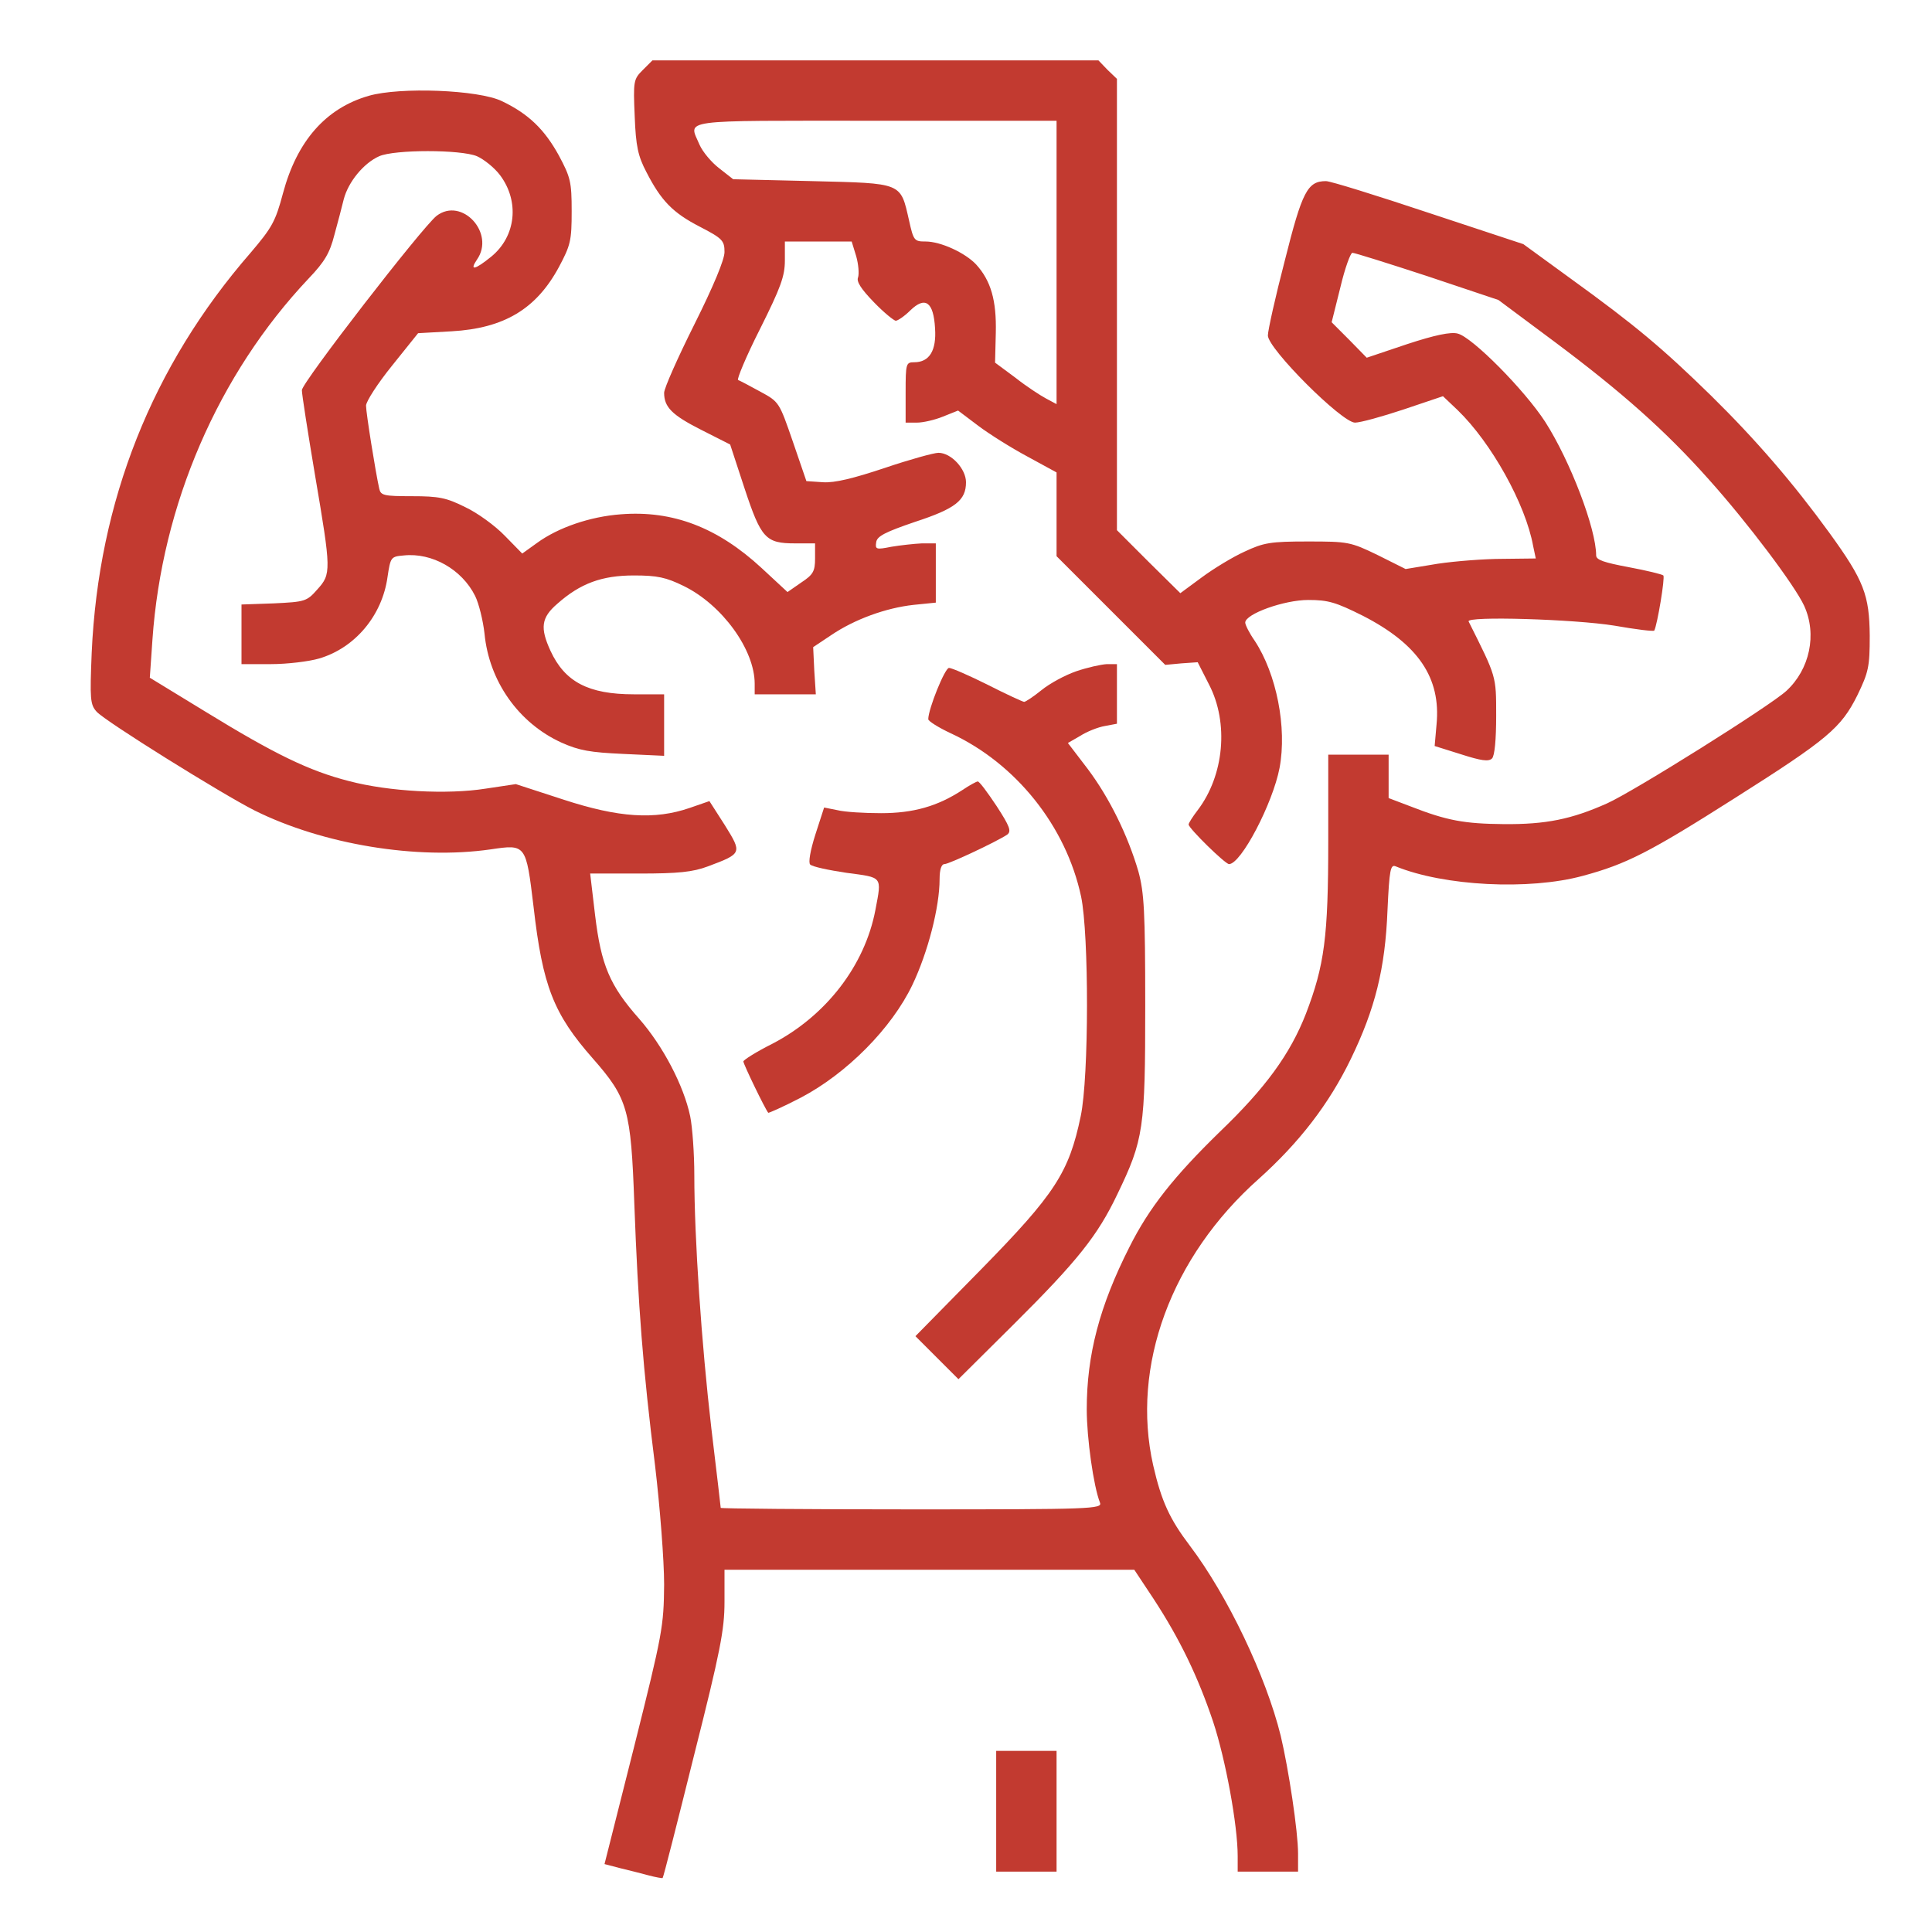 <svg width="96" height="96" viewBox="0 0 96 96" fill="none" xmlns="http://www.w3.org/2000/svg">
<path d="M31.931 3.487C31.481 3.937 31.462 4.031 31.538 5.775C31.594 7.275 31.706 7.762 32.119 8.55C32.85 9.975 33.431 10.575 34.781 11.269C35.906 11.85 36 11.962 36 12.525C36 12.9 35.456 14.212 34.5 16.125C33.675 17.775 33 19.294 33 19.519C33 20.231 33.394 20.625 34.837 21.356L36.281 22.087L36.994 24.262C37.819 26.756 38.044 27 39.506 27H40.5V27.75C40.5 28.387 40.406 28.556 39.806 28.95L39.131 29.419L37.837 28.219C35.663 26.212 33.431 25.35 30.844 25.556C29.325 25.669 27.731 26.212 26.681 26.981L25.95 27.506L25.087 26.625C24.6 26.119 23.719 25.481 23.119 25.2C22.181 24.731 21.806 24.656 20.475 24.656C19.069 24.656 18.919 24.619 18.844 24.281C18.656 23.437 18.188 20.512 18.188 20.156C18.188 19.95 18.769 19.05 19.481 18.169L20.775 16.556L22.444 16.462C25.05 16.312 26.644 15.356 27.769 13.275C28.35 12.187 28.406 11.962 28.406 10.5C28.406 9.037 28.35 8.812 27.769 7.725C27.056 6.431 26.269 5.662 24.938 5.025C23.775 4.462 19.875 4.312 18.319 4.762C16.181 5.381 14.756 7.012 14.062 9.6C13.688 11.006 13.519 11.306 12.45 12.562C7.556 18.187 4.894 24.9 4.556 32.437C4.463 34.744 4.481 35.006 4.8 35.362C5.213 35.831 11.025 39.45 12.656 40.275C16.05 41.962 20.719 42.731 24.375 42.206C26.137 41.944 26.137 41.944 26.512 45.056C26.962 48.994 27.506 50.381 29.456 52.594C31.2 54.581 31.35 55.125 31.519 59.812C31.706 64.856 31.95 68.062 32.55 72.825C32.794 74.887 33 77.531 33 78.731C32.981 80.812 32.925 81.15 31.519 86.756L30.038 92.625L30.825 92.831C31.238 92.925 31.875 93.094 32.231 93.187C32.587 93.281 32.906 93.337 32.925 93.319C32.962 93.3 33.656 90.562 34.481 87.244C35.794 82.05 36 80.981 36 79.594V78H46.181H56.362L57.319 79.444C58.631 81.45 59.531 83.325 60.281 85.556C60.9 87.431 61.5 90.694 61.5 92.231V93H63H64.5V92.1C64.5 91.012 64.031 87.9 63.638 86.25C62.906 83.287 60.994 79.275 59.119 76.8C58.125 75.487 57.712 74.606 57.3 72.806C56.194 67.894 58.181 62.456 62.55 58.575C64.556 56.775 66.037 54.862 67.125 52.612C68.325 50.137 68.831 48.131 68.944 45.225C69.037 43.2 69.094 42.937 69.356 43.05C71.737 44.025 75.975 44.25 78.656 43.519C80.812 42.937 81.956 42.356 86.175 39.675C90.825 36.731 91.481 36.169 92.288 34.556C92.85 33.394 92.906 33.131 92.906 31.594C92.888 29.569 92.625 28.856 90.9 26.475C89.1 24 87.263 21.862 85.013 19.65C82.631 17.325 81.281 16.181 78.037 13.837L75.694 12.131L70.987 10.575C68.4 9.712 66.112 9 65.888 9C64.969 9 64.706 9.506 63.844 12.937C63.375 14.737 63 16.425 63 16.669C63 17.325 66.675 21 67.331 21C67.594 21 68.681 20.7 69.75 20.344L71.7 19.687L72.431 20.381C74.1 21.994 75.806 25.05 76.181 27.131L76.312 27.75L74.662 27.769C73.763 27.769 72.319 27.881 71.438 28.012L69.844 28.275L68.456 27.581C67.106 26.925 66.975 26.906 64.987 26.906C63.131 26.906 62.794 26.962 61.837 27.412C61.256 27.675 60.3 28.256 59.719 28.687L58.65 29.475L57.075 27.919L55.5 26.344V15.131V3.919L55.031 3.469L54.581 3H43.5H32.419L31.931 3.487ZM52.5 13.031V20.081L51.975 19.8C51.694 19.65 51 19.2 50.456 18.769L49.444 18.019L49.481 16.537C49.519 14.925 49.237 13.95 48.506 13.144C47.962 12.562 46.744 12 45.994 12C45.431 12 45.394 11.962 45.169 10.95C44.737 9.056 44.869 9.112 40.369 9L36.431 8.906L35.737 8.362C35.344 8.062 34.913 7.537 34.763 7.2C34.219 5.906 33.544 6 43.5 6H52.5V13.031ZM23.7 7.762C24.038 7.912 24.562 8.325 24.844 8.7C25.819 9.994 25.65 11.737 24.413 12.75C23.606 13.406 23.306 13.481 23.7 12.9C24.619 11.587 22.95 9.769 21.694 10.725C20.981 11.287 15 19.012 15 19.387C15 19.594 15.3 21.506 15.656 23.625C16.462 28.369 16.462 28.519 15.769 29.287C15.244 29.887 15.15 29.906 13.613 29.981L12 30.037V31.519V33H13.463C14.269 33 15.356 32.869 15.863 32.719C17.644 32.194 18.994 30.581 19.256 28.669C19.406 27.675 19.425 27.656 20.062 27.6C21.469 27.45 22.95 28.294 23.606 29.606C23.794 29.981 24 30.825 24.075 31.481C24.3 33.844 25.762 35.925 27.9 36.9C28.781 37.294 29.325 37.387 30.975 37.462L33 37.556V36.019V34.5H31.5C29.231 34.5 28.069 33.881 27.356 32.344C26.831 31.2 26.887 30.694 27.694 30C28.837 28.987 29.906 28.594 31.5 28.594C32.663 28.594 33.094 28.687 33.975 29.119C35.888 30.056 37.5 32.287 37.5 33.975V34.5H39.019H40.538L40.462 33.337L40.406 32.156L41.306 31.556C42.469 30.769 44.025 30.206 45.394 30.056L46.5 29.944V28.481V27H45.806C45.413 27.019 44.737 27.094 44.288 27.169C43.538 27.319 43.481 27.3 43.538 26.944C43.575 26.644 43.987 26.437 45.469 25.931C47.475 25.275 48 24.862 48 23.962C48 23.306 47.269 22.5 46.631 22.5C46.406 22.5 45.188 22.837 43.969 23.25C42.394 23.775 41.475 24 40.894 23.962L40.069 23.906L39.394 21.937C38.719 19.987 38.719 19.969 37.781 19.462C37.275 19.181 36.769 18.919 36.675 18.881C36.6 18.862 37.069 17.719 37.763 16.35C38.794 14.287 39 13.725 39 12.937V12H40.65H42.319L42.544 12.731C42.656 13.125 42.694 13.594 42.638 13.781C42.544 13.987 42.788 14.362 43.425 15.019C43.913 15.525 44.419 15.937 44.513 15.937C44.606 15.937 44.944 15.712 45.225 15.431C45.975 14.7 46.388 15 46.462 16.312C46.538 17.419 46.181 18 45.431 18C45.019 18 45 18.056 45 19.5V21H45.562C45.862 21 46.444 20.869 46.856 20.7L47.606 20.4L48.6 21.15C49.144 21.562 50.25 22.256 51.056 22.687L52.5 23.475V25.556V27.637L55.2 30.337L57.9 33.037L58.706 32.962L59.513 32.906L60.075 34.012C61.069 35.925 60.825 38.531 59.513 40.256C59.269 40.575 59.062 40.894 59.062 40.969C59.062 41.156 60.881 42.937 61.069 42.937C61.669 42.937 63.244 39.919 63.581 38.156C63.956 36.15 63.431 33.487 62.344 31.837C62.081 31.462 61.875 31.05 61.875 30.937C61.875 30.506 63.806 29.812 65.006 29.812C66 29.812 66.375 29.925 67.725 30.6C70.463 32.006 71.606 33.675 71.381 36L71.287 37.069L72.6 37.481C73.594 37.8 73.969 37.856 74.138 37.687C74.269 37.556 74.344 36.75 74.344 35.569C74.344 33.562 74.362 33.656 72.975 30.881C72.825 30.6 78.263 30.769 80.213 31.087C81.281 31.275 82.181 31.387 82.2 31.331C82.35 31.05 82.744 28.687 82.65 28.594C82.594 28.537 81.825 28.35 80.925 28.181C79.725 27.956 79.312 27.825 79.312 27.6C79.312 26.269 78.019 22.894 76.781 20.962C75.75 19.369 73.144 16.744 72.431 16.575C72.094 16.481 71.287 16.65 69.919 17.1L67.912 17.775L67.05 16.894L66.169 16.012L66.6 14.287C66.825 13.331 67.106 12.562 67.2 12.562C67.312 12.562 68.981 13.087 70.931 13.725L74.456 14.906L77.25 16.987C80.588 19.481 82.763 21.412 84.9 23.812C86.85 25.987 89.175 29.081 89.644 30.094C90.3 31.519 89.925 33.262 88.763 34.331C87.919 35.1 81.188 39.319 79.856 39.919C78.094 40.706 76.819 40.969 74.719 40.95C72.769 40.931 71.906 40.781 70.088 40.069L69 39.656V38.587V37.5H67.5H66V41.812C66 46.556 65.812 47.962 64.894 50.362C64.106 52.387 62.869 54.075 60.6 56.25C58.331 58.462 57.094 60.019 56.119 61.969C54.638 64.894 54 67.312 54 70.031C54 71.456 54.337 73.856 54.656 74.662C54.788 74.981 54.263 75 45.3 75C40.087 75 35.812 74.962 35.812 74.925C35.812 74.906 35.606 73.106 35.344 70.95C34.856 66.75 34.5 61.519 34.5 58.387C34.5 57.337 34.406 56.006 34.294 55.462C33.975 53.944 32.944 51.975 31.762 50.625C30.3 48.975 29.869 47.962 29.569 45.469L29.325 43.406H31.762C33.712 43.406 34.425 43.331 35.175 43.05C36.881 42.412 36.881 42.394 36.019 41.006L35.25 39.806L34.275 40.144C32.531 40.744 30.75 40.631 27.994 39.731L25.631 38.962L24.131 39.187C22.238 39.487 19.331 39.337 17.344 38.812C15.356 38.306 13.631 37.462 10.238 35.381L7.444 33.675L7.575 31.781C8.044 25.069 10.838 18.6 15.338 13.837C16.144 12.994 16.387 12.562 16.613 11.681C16.781 11.081 16.988 10.275 17.081 9.9C17.306 9.037 18.075 8.1 18.844 7.762C19.613 7.425 22.894 7.425 23.7 7.762Z" fill="#C23A30"/>
<path d="M53.475 33.356C52.931 33.544 52.163 33.956 51.75 34.294C51.356 34.612 50.963 34.875 50.888 34.875C50.831 34.875 50.006 34.5 49.088 34.031C48.15 33.562 47.288 33.188 47.156 33.188C46.95 33.188 46.125 35.231 46.125 35.737C46.125 35.831 46.631 36.15 47.231 36.431C50.475 37.931 52.969 41.044 53.719 44.55C54.113 46.425 54.113 53.513 53.7 55.462C53.119 58.256 52.425 59.325 48.769 63.056L45.487 66.394L46.556 67.463L47.625 68.531L50.363 65.812C53.55 62.644 54.544 61.388 55.519 59.344C56.831 56.625 56.906 56.081 56.906 49.969C56.906 45.263 56.85 44.362 56.569 43.312C56.044 41.513 55.125 39.638 54.038 38.194L53.063 36.919L53.681 36.562C54 36.356 54.563 36.131 54.9 36.075L55.5 35.962V34.481V33H54.994C54.694 33.019 54.019 33.169 53.475 33.356Z" fill="#C23A30"/>
<path d="M47.812 39.262C46.575 40.069 45.375 40.406 43.781 40.406C42.956 40.406 41.981 40.35 41.606 40.256L40.95 40.125L40.519 41.456C40.256 42.281 40.163 42.862 40.256 42.956C40.369 43.069 41.175 43.237 42.056 43.369C43.875 43.612 43.819 43.519 43.5 45.206C42.975 47.981 41.044 50.475 38.381 51.862C37.594 52.256 36.938 52.669 36.938 52.744C36.938 52.875 38.025 55.125 38.175 55.294C38.194 55.312 38.925 54.994 39.788 54.544C42.075 53.344 44.306 51.094 45.337 48.937C46.106 47.325 46.688 45.075 46.688 43.687C46.688 43.2 46.781 42.937 46.931 42.937C47.156 42.937 49.538 41.812 50.044 41.475C50.269 41.306 50.175 41.062 49.519 40.05C49.069 39.375 48.656 38.812 48.581 38.831C48.525 38.831 48.169 39.019 47.812 39.262Z" fill="#C23A30"/>
<path d="M49.5 90V93H51H52.5V90V87H51H49.5V90Z" fill="#C23A30"/>
</svg>
